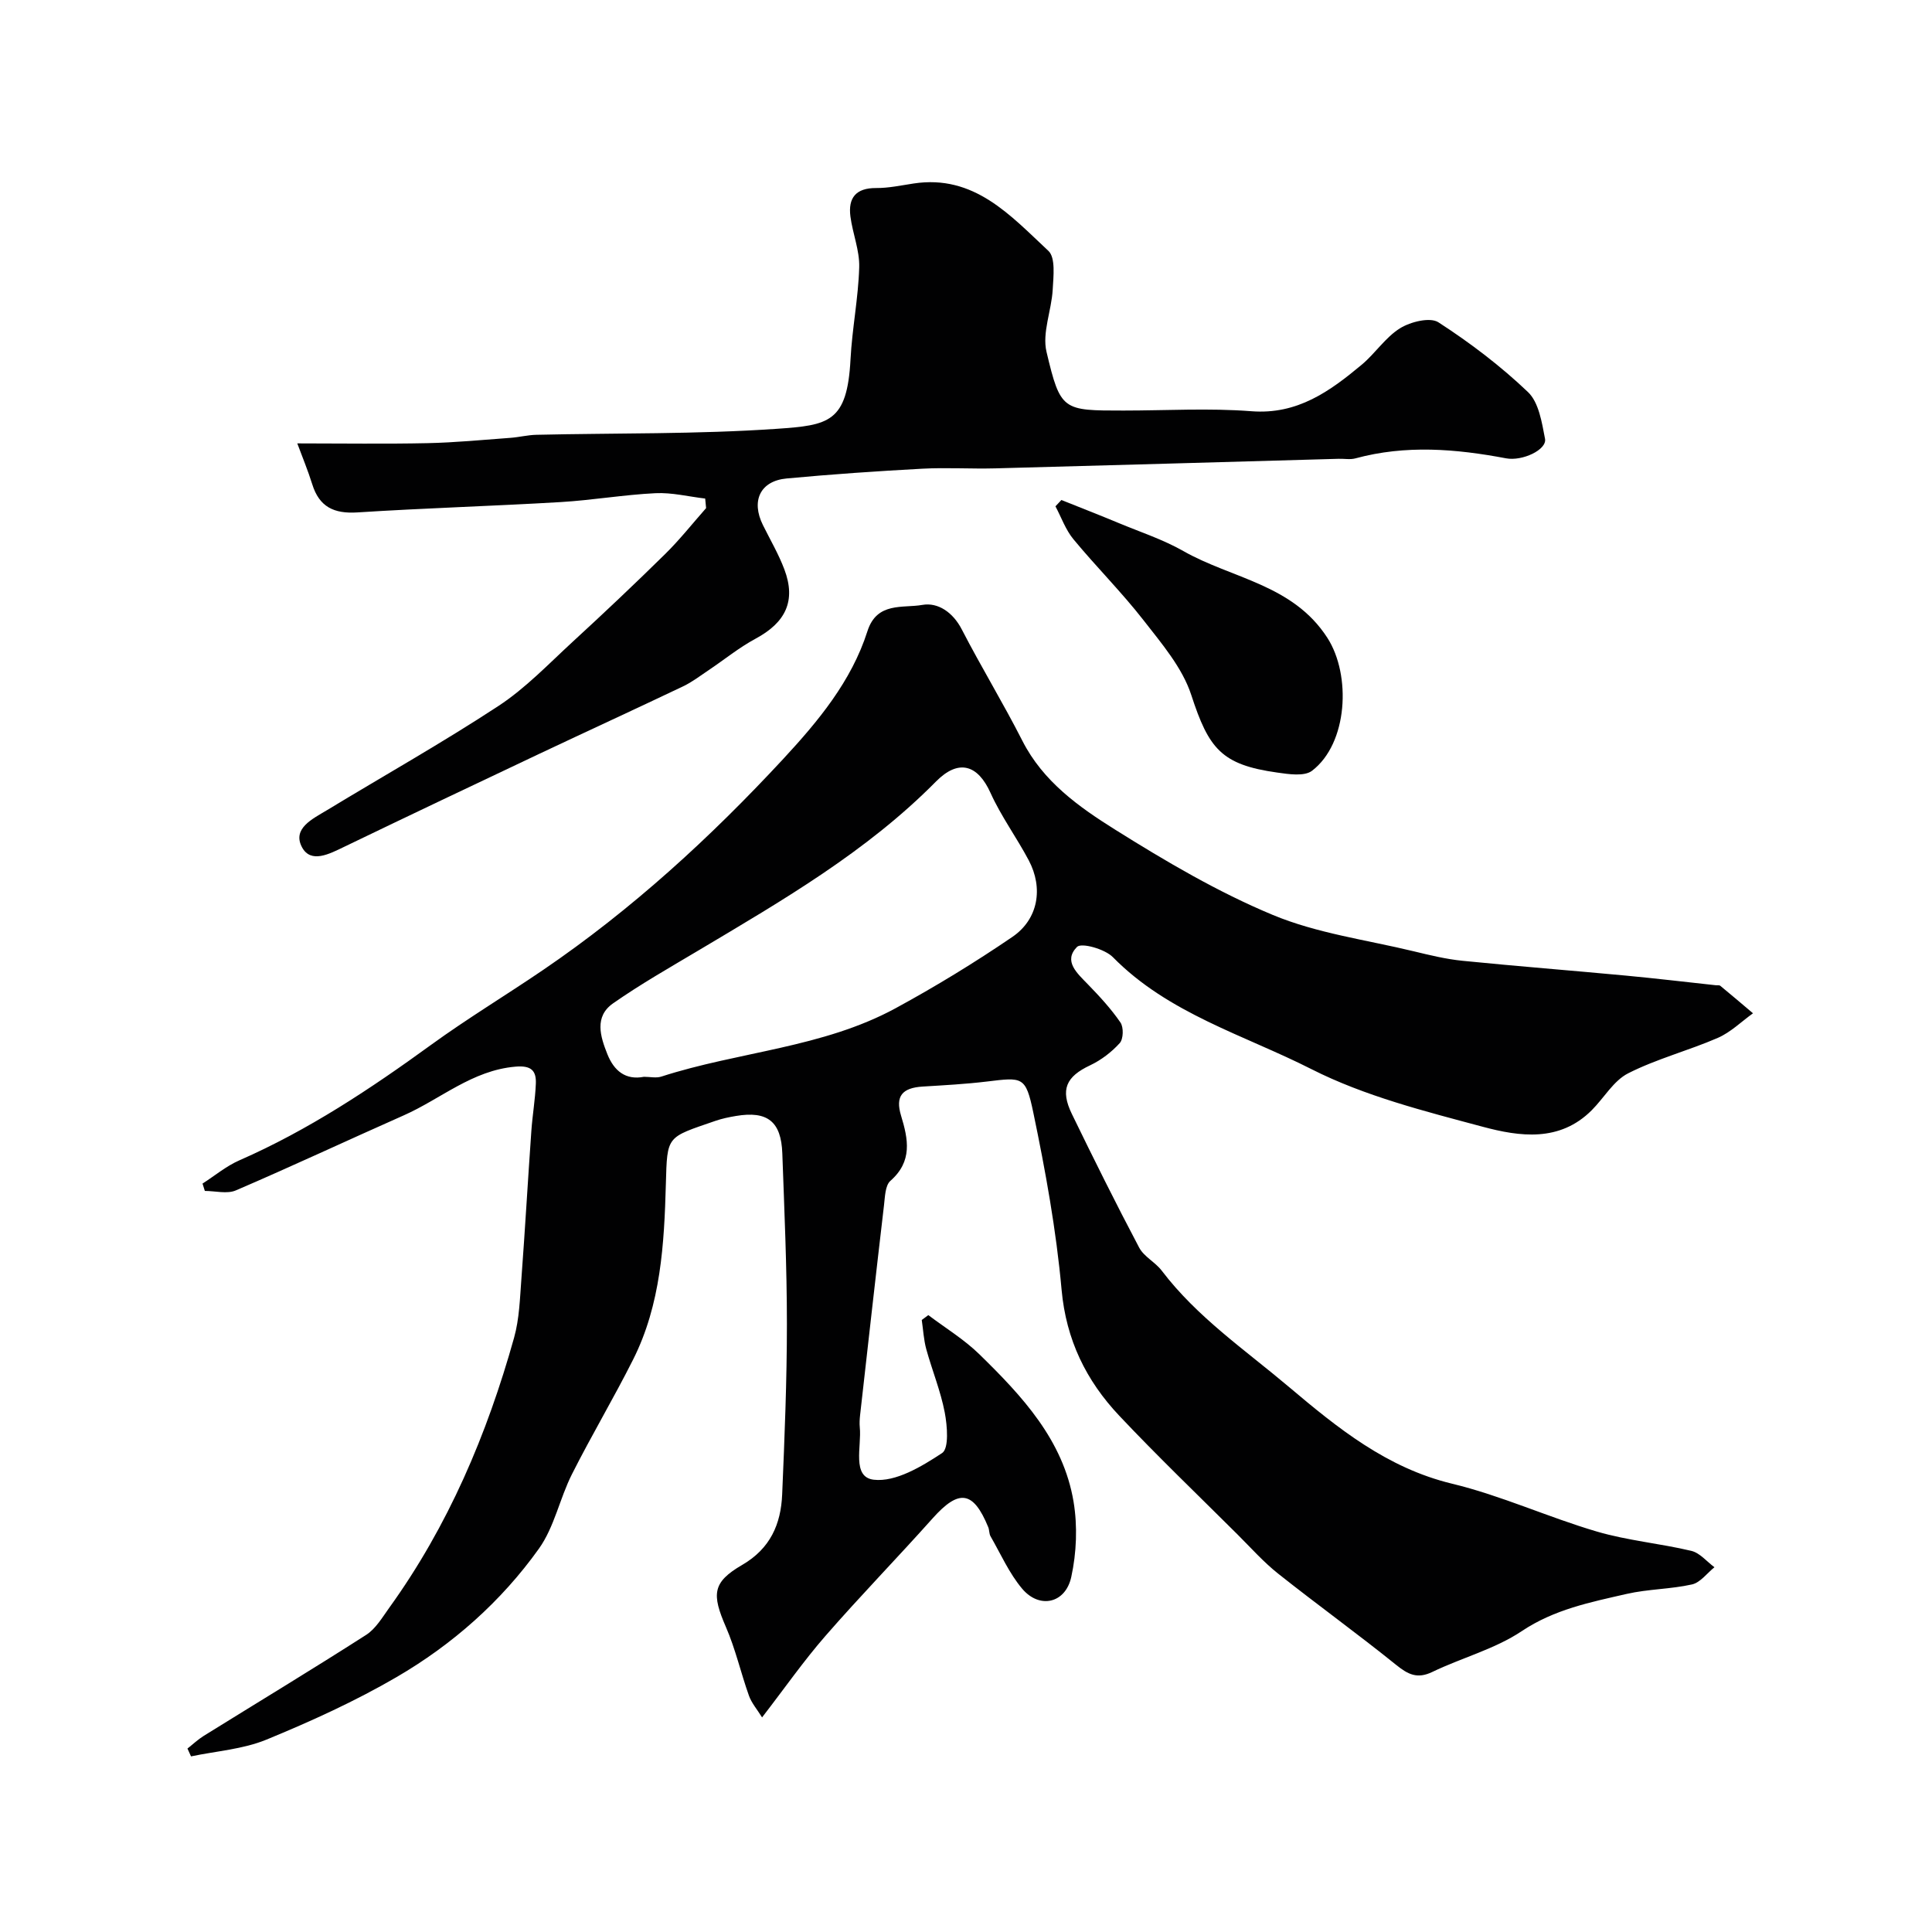 <svg enable-background="new 0 0 400 400" viewBox="0 0 400 400" xmlns="http://www.w3.org/2000/svg"><g fill="#010102"><path d="m192.2 272.28c3.55 2.68 7.42 5.03 10.58 8.12 8.84 8.64 17.36 17.75 19.49 30.52.84 5.04.62 10.55-.47 15.55-1.19 5.52-6.59 6.7-10.17 2.46-2.69-3.19-4.44-7.19-6.55-10.86-.31-.54-.23-1.3-.48-1.9-3.11-7.55-6.07-7.91-11.53-1.79-7.31 8.19-14.98 16.06-22.19 24.34-4.49 5.15-8.42 10.79-13.1 16.85-1.04-1.68-2.18-2.98-2.72-4.5-1.68-4.71-2.78-9.65-4.77-14.22-2.94-6.78-2.83-9.25 3.37-12.85 5.83-3.39 8.02-8.44 8.28-14.6.5-11.76.98-23.53.98-35.3s-.53-23.54-.95-35.3c-.23-6.62-3.09-8.85-9.6-7.75-1.44.24-2.89.54-4.27 1.02-10.13 3.5-9.96 2.93-10.24 13.08-.34 12.39-1.04 24.91-6.77 36.31-4.03 8.02-8.64 15.75-12.68 23.77-2.53 5.02-3.64 10.93-6.83 15.4-7.82 10.95-17.9 19.86-29.5 26.61-8.59 5-17.74 9.16-26.94 12.94-4.85 1.99-10.37 2.36-15.59 3.46-.25-.54-.49-1.08-.74-1.62 1.12-.88 2.16-1.87 3.36-2.62 11.21-6.96 22.52-13.79 33.63-20.91 1.98-1.27 3.34-3.6 4.77-5.59 12.24-16.98 20.27-35.93 25.87-55.96 1.09-3.9 1.2-8.11 1.51-12.19.76-10.19 1.34-20.4 2.06-30.6.23-3.27.8-6.52.93-9.8.11-2.75-1.02-3.79-4.23-3.51-8.93.76-15.44 6.68-23.11 10.08-11.61 5.14-23.1 10.53-34.77 15.54-1.82.78-4.26.11-6.42.11-.16-.51-.32-1.01-.48-1.52 2.53-1.62 4.9-3.62 7.62-4.81 14.29-6.26 27.15-14.8 39.72-23.93 7.51-5.45 15.49-10.26 23.17-15.49 18.38-12.51 34.68-27.46 49.74-43.71 7.19-7.77 14.1-16.05 17.41-26.42 1.96-6.15 7.35-4.73 11.36-5.45 3.26-.58 6.36 1.55 8.18 5.08 4.01 7.77 8.58 15.26 12.54 23.05 4.29 8.44 11.69 13.69 19.21 18.4 10.47 6.56 21.26 12.92 32.62 17.65 9.19 3.83 19.43 5.17 29.22 7.54 3.32.8 6.68 1.62 10.07 1.96 11.27 1.13 22.57 2.01 33.85 3.07 6.19.58 12.37 1.32 18.56 1.99.33.04.76-.05.97.12 2.28 1.87 4.52 3.79 6.77 5.69-2.41 1.73-4.62 3.93-7.28 5.09-6.1 2.65-12.66 4.34-18.57 7.34-3.02 1.53-4.99 5.09-7.54 7.64-6.64 6.65-14.92 5.47-22.54 3.43-12.06-3.23-24.47-6.35-35.5-11.94-13.96-7.08-29.6-11.49-41.1-23.18-1.66-1.69-6.52-3.05-7.43-2.12-2.89 2.94.04 5.45 2.28 7.77 2.41 2.48 4.78 5.05 6.72 7.88.68.99.61 3.42-.15 4.26-1.69 1.87-3.85 3.52-6.13 4.6-4.96 2.33-6.25 5.01-3.77 10.1 4.51 9.28 9.1 18.52 13.92 27.64.99 1.88 3.33 3.01 4.67 4.77 7.31 9.63 17.26 16.41 26.33 24.07 10.07 8.5 20.27 16.78 33.77 20.04 10.2 2.46 19.89 6.94 29.99 9.91 6.36 1.87 13.09 2.46 19.56 4 1.77.42 3.2 2.22 4.79 3.39-1.54 1.23-2.92 3.17-4.65 3.56-4.43.99-9.09.95-13.51 1.96-7.5 1.72-14.98 3.19-21.74 7.71-5.56 3.72-12.4 5.5-18.52 8.45-3.12 1.5-5.02.52-7.48-1.46-8.01-6.46-16.37-12.49-24.43-18.89-3.04-2.41-5.65-5.36-8.41-8.11-8.19-8.16-16.55-16.17-24.48-24.58-6.86-7.27-11.01-15.71-11.95-26.1-1.11-12.31-3.33-24.58-5.86-36.7-1.57-7.53-2.23-7.29-9.6-6.4-4.41.53-8.86.77-13.29 1.04-4.25.26-5.71 1.99-4.49 6.01 1.5 4.92 2.4 9.47-2.2 13.51-1.09.96-1.12 3.32-1.33 5.08-1.7 14.48-3.32 28.97-4.95 43.45-.09.82-.14 1.67-.06 2.5.41 3.92-1.71 10.31 2.89 10.85 4.52.53 9.92-2.73 14.15-5.52 1.45-.95 1.08-5.62.55-8.4-.85-4.44-2.61-8.71-3.82-13.09-.54-1.96-.64-4.04-.94-6.06.46-.33.91-.67 1.36-1.01zm-58.88-49.34c1.27 0 2.53.3 3.59-.04 16.04-5.19 33.42-5.95 48.52-14.16 8.29-4.51 16.38-9.45 24.18-14.77 5.36-3.66 6.43-10.1 3.38-15.85-2.5-4.72-5.72-9.1-7.91-13.95-2.64-5.86-6.61-7.1-11.29-2.37-14.32 14.5-31.74 24.59-49.03 34.89-6.01 3.58-12.12 7.05-17.84 11.05-3.91 2.74-2.64 6.85-1.16 10.54 1.36 3.39 3.73 5.4 7.56 4.66z"/><path d="m146 103.22c-3.44-.4-6.9-1.28-10.3-1.11-6.55.32-13.06 1.45-19.61 1.84-14.02.83-28.07 1.24-42.09 2.14-4.85.31-7.9-1.13-9.36-5.85-.9-2.88-2.07-5.68-3.09-8.44 9.46 0 18.2.14 26.94-.05 5.73-.12 11.46-.68 17.19-1.1 1.79-.13 3.57-.59 5.37-.63 16.6-.38 33.24-.1 49.78-1.24 10.75-.74 14.57-1.31 15.26-14.37.33-6.38 1.62-12.71 1.8-19.08.1-3.48-1.36-6.98-1.82-10.51-.5-3.84 1.12-5.91 5.31-5.89 2.59.02 5.2-.55 7.78-.94 12.55-1.91 20.06 6.64 27.9 13.95 1.51 1.41 1.04 5.31.89 8.03-.24 4.33-2.22 8.92-1.28 12.88 2.9 12.22 3.33 12.15 15.94 12.15 8.83 0 17.7-.54 26.48.14 9.54.74 16.25-4.14 22.85-9.64 2.8-2.34 4.9-5.66 7.93-7.54 2.16-1.34 6.21-2.35 7.94-1.23 6.57 4.25 12.9 9.06 18.55 14.45 2.24 2.14 2.87 6.29 3.52 9.66.44 2.27-4.71 4.69-8.07 4.05-10.4-1.97-20.78-2.82-31.18.01-1.09.3-2.32.05-3.49.09-23.7.66-47.4 1.36-71.1 1.98-5.03.13-10.08-.2-15.09.07-9.37.5-18.73 1.15-28.07 2.02-5.49.51-7.42 4.63-4.92 9.66 1.51 3.05 3.25 6.01 4.44 9.18 2.44 6.49.28 10.98-5.98 14.34-3.4 1.83-6.44 4.32-9.66 6.48-1.76 1.18-3.46 2.49-5.35 3.39-9.93 4.73-19.93 9.32-29.88 14.02-13.44 6.36-26.87 12.73-40.26 19.19-3.05 1.47-6.91 3.53-8.75.08-2.06-3.88 2.23-5.88 5.14-7.64 11.85-7.19 23.96-14 35.54-21.6 5.61-3.68 10.38-8.7 15.37-13.29 6.47-5.94 12.86-11.98 19.12-18.14 3.03-2.98 5.68-6.34 8.5-9.53-.07-.65-.13-1.32-.19-1.98z"/><path d="m219.75 103.52c3.97 1.59 7.96 3.14 11.91 4.79 4.47 1.86 9.14 3.39 13.32 5.77 10.07 5.73 22.69 6.88 29.84 17.98 4.96 7.71 4.25 21.86-3.18 27.52-1.59 1.21-4.82.71-7.21.37-11.54-1.62-14.16-4.92-17.79-16.06-1.84-5.64-6.12-10.64-9.88-15.47-4.54-5.83-9.81-11.08-14.52-16.78-1.62-1.96-2.5-4.52-3.72-6.81.42-.44.82-.87 1.23-1.31z"/></g></svg>